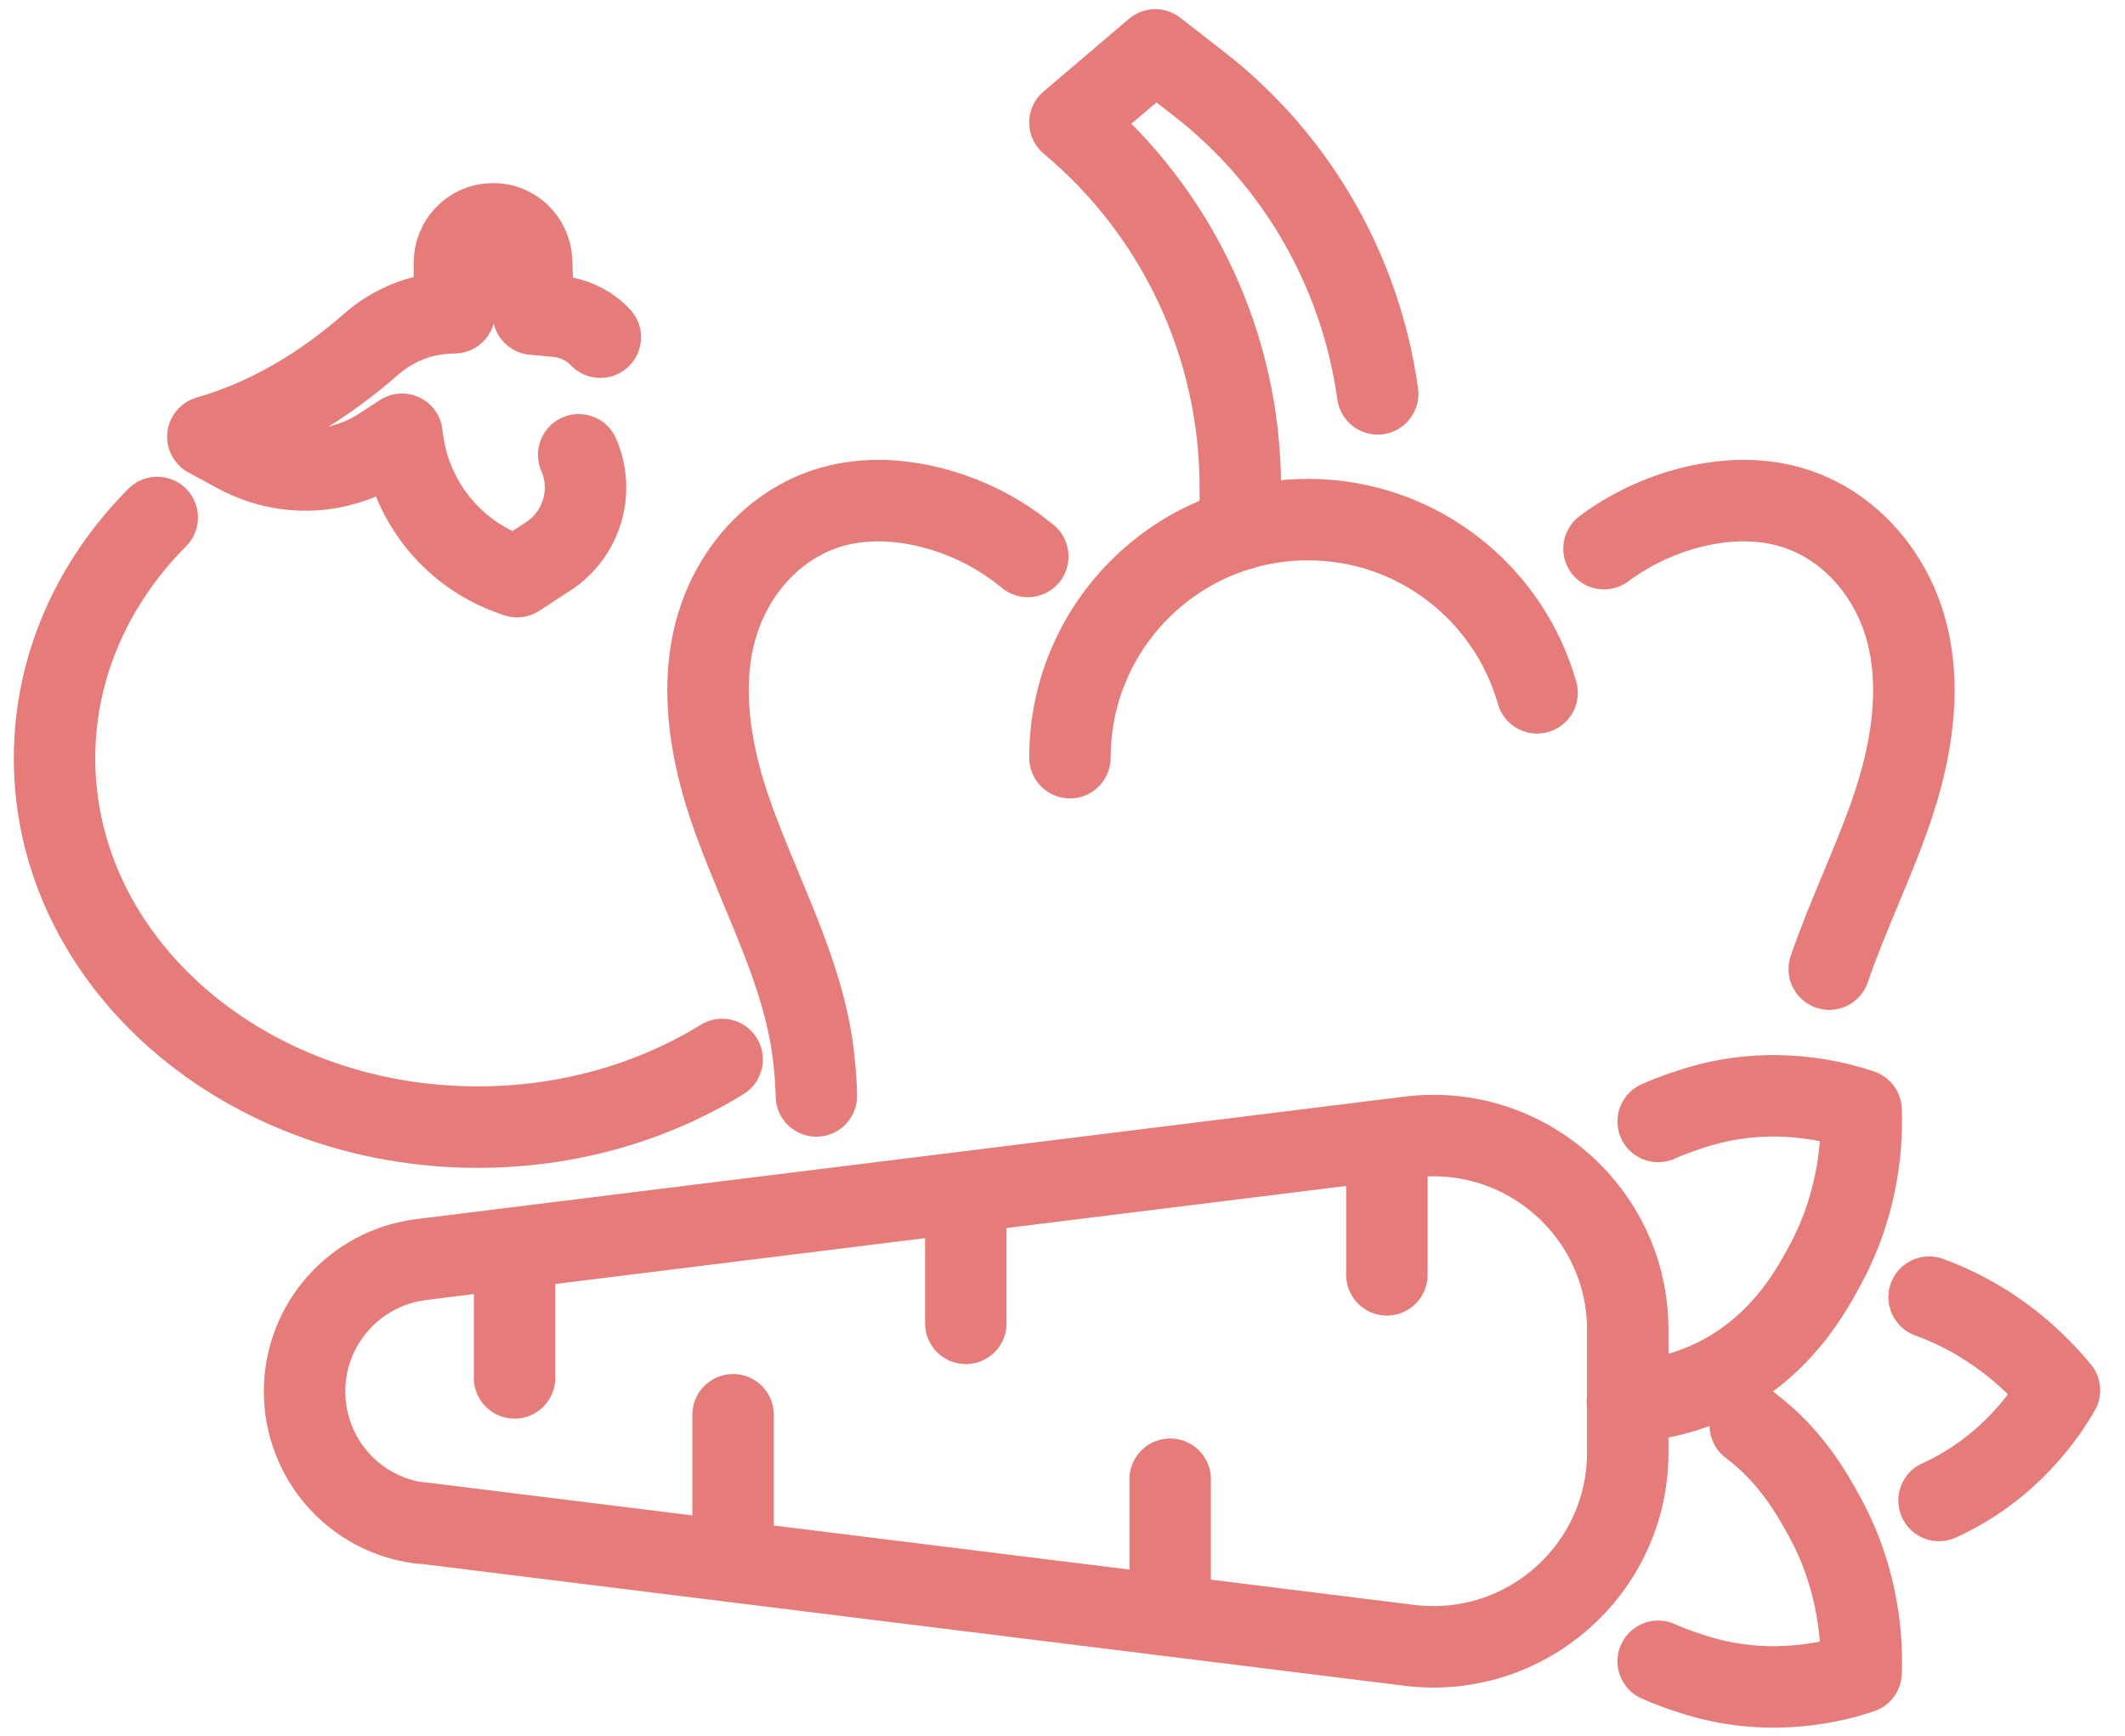 <?xml version="1.0" encoding="UTF-8"?> <svg xmlns="http://www.w3.org/2000/svg" width="60" height="49" viewBox="0 0 60 49" fill="none"><path d="M29.02 15.709C28.69 15.439 28.33 15.189 27.93 14.969C26.61 14.249 24.9 13.879 23.42 14.329C22.42 14.629 21.61 15.279 21.05 16.039C19.6 18.009 19.84 20.529 20.58 22.749C21.33 24.969 22.53 27.089 22.91 29.379C22.99 29.899 23.04 30.419 23.05 30.939" stroke="#E67C7A" stroke-width="2.3" stroke-linecap="round" stroke-linejoin="round"></path><path d="M45.29 15.489C45.54 15.299 45.81 15.129 46.1 14.969C47.42 14.249 49.13 13.879 50.61 14.329C51.61 14.629 52.42 15.279 52.98 16.039C54.43 18.009 54.19 20.529 53.45 22.749C52.93 24.299 52.18 25.809 51.65 27.359" stroke="#E67C7A" stroke-width="2.3" stroke-linecap="round" stroke-linejoin="round"></path><path d="M30.21 21.389C30.21 17.679 33.22 14.669 36.93 14.669C40.01 14.669 42.6 16.739 43.4 19.559" stroke="#E67C7A" stroke-width="2.3" stroke-linecap="round" stroke-linejoin="round"></path><path d="M35.02 14.949V13.749C35.02 9.779 33.26 6.009 30.21 3.459L32.62 1.409L33.83 2.349C36.62 4.509 38.42 7.669 38.9 11.119" stroke="#E67C7A" stroke-width="2.3" stroke-linecap="round" stroke-linejoin="round"></path><path d="M11.88 42.999C10 42.769 8.6 41.169 8.6 39.279C8.6 37.389 10.01 35.799 11.88 35.559L39.8 32.099C43.07 31.699 45.96 34.249 45.96 37.539V41.009C45.96 44.299 43.07 46.849 39.8 46.449L11.88 42.989V42.999Z" stroke="#E67C7A" stroke-width="2.3" stroke-linecap="round" stroke-linejoin="round"></path><path d="M46.819 31.659C47.289 31.449 47.689 31.329 47.939 31.249C50.059 30.609 51.869 31.109 52.549 31.339C52.579 32.169 52.519 33.909 51.519 35.739C51.099 36.519 50.199 38.149 48.209 39.039C47.409 39.389 46.629 39.539 45.949 39.569" stroke="#E67C7A" stroke-width="2.3" stroke-linecap="round" stroke-linejoin="round"></path><path d="M46.819 46.899C47.289 47.109 47.689 47.229 47.939 47.309C50.059 47.949 51.869 47.449 52.549 47.219C52.579 46.389 52.519 44.649 51.519 42.819C51.189 42.219 50.589 41.119 49.419 40.239" stroke="#E67C7A" stroke-width="2.3" stroke-linecap="round" stroke-linejoin="round"></path><path d="M54.749 42.359C56.769 41.439 57.789 39.869 58.149 39.249C57.619 38.609 56.439 37.339 54.469 36.619" stroke="#E67C7A" stroke-width="2.3" stroke-linecap="round" stroke-linejoin="round"></path><path d="M39.159 32.339V35.989" stroke="#E67C7A" stroke-width="2.3" stroke-linecap="round" stroke-linejoin="round"></path><path d="M27.27 33.709V37.359" stroke="#E67C7A" stroke-width="2.3" stroke-linecap="round" stroke-linejoin="round"></path><path d="M14.529 35.249V38.899" stroke="#E67C7A" stroke-width="2.3" stroke-linecap="round" stroke-linejoin="round"></path><path d="M20.699 39.939V43.579" stroke="#E67C7A" stroke-width="2.3" stroke-linecap="round" stroke-linejoin="round"></path><path d="M33.04 41.759V45.399" stroke="#E67C7A" stroke-width="2.3" stroke-linecap="round" stroke-linejoin="round"></path><path d="M20.39 29.909C18.44 31.109 16.06 31.819 13.49 31.819C6.89 31.819 1.54 27.159 1.54 21.409C1.54 18.809 2.63 16.429 4.44 14.609" stroke="#E67C7A" stroke-width="2.3" stroke-linecap="round" stroke-linejoin="round"></path><path d="M16.95 9.519C16.64 9.189 16.21 8.979 15.73 8.929L15.06 8.869L15.01 7.369C14.99 6.769 14.48 6.289 13.88 6.319C13.29 6.339 12.83 6.829 12.83 7.419V8.829L12.62 8.839C11.82 8.879 11.08 9.199 10.5 9.699C9.15 10.889 7.6 11.829 5.87 12.329L6.74 12.799C8.03 13.479 9.58 13.419 10.8 12.619L11.35 12.259C11.53 14.059 12.72 15.609 14.43 16.219L14.6 16.279L15.49 15.699C16.43 15.079 16.79 13.869 16.34 12.839" stroke="#E67C7A" stroke-width="2.3" stroke-linecap="round" stroke-linejoin="round"></path></svg> 